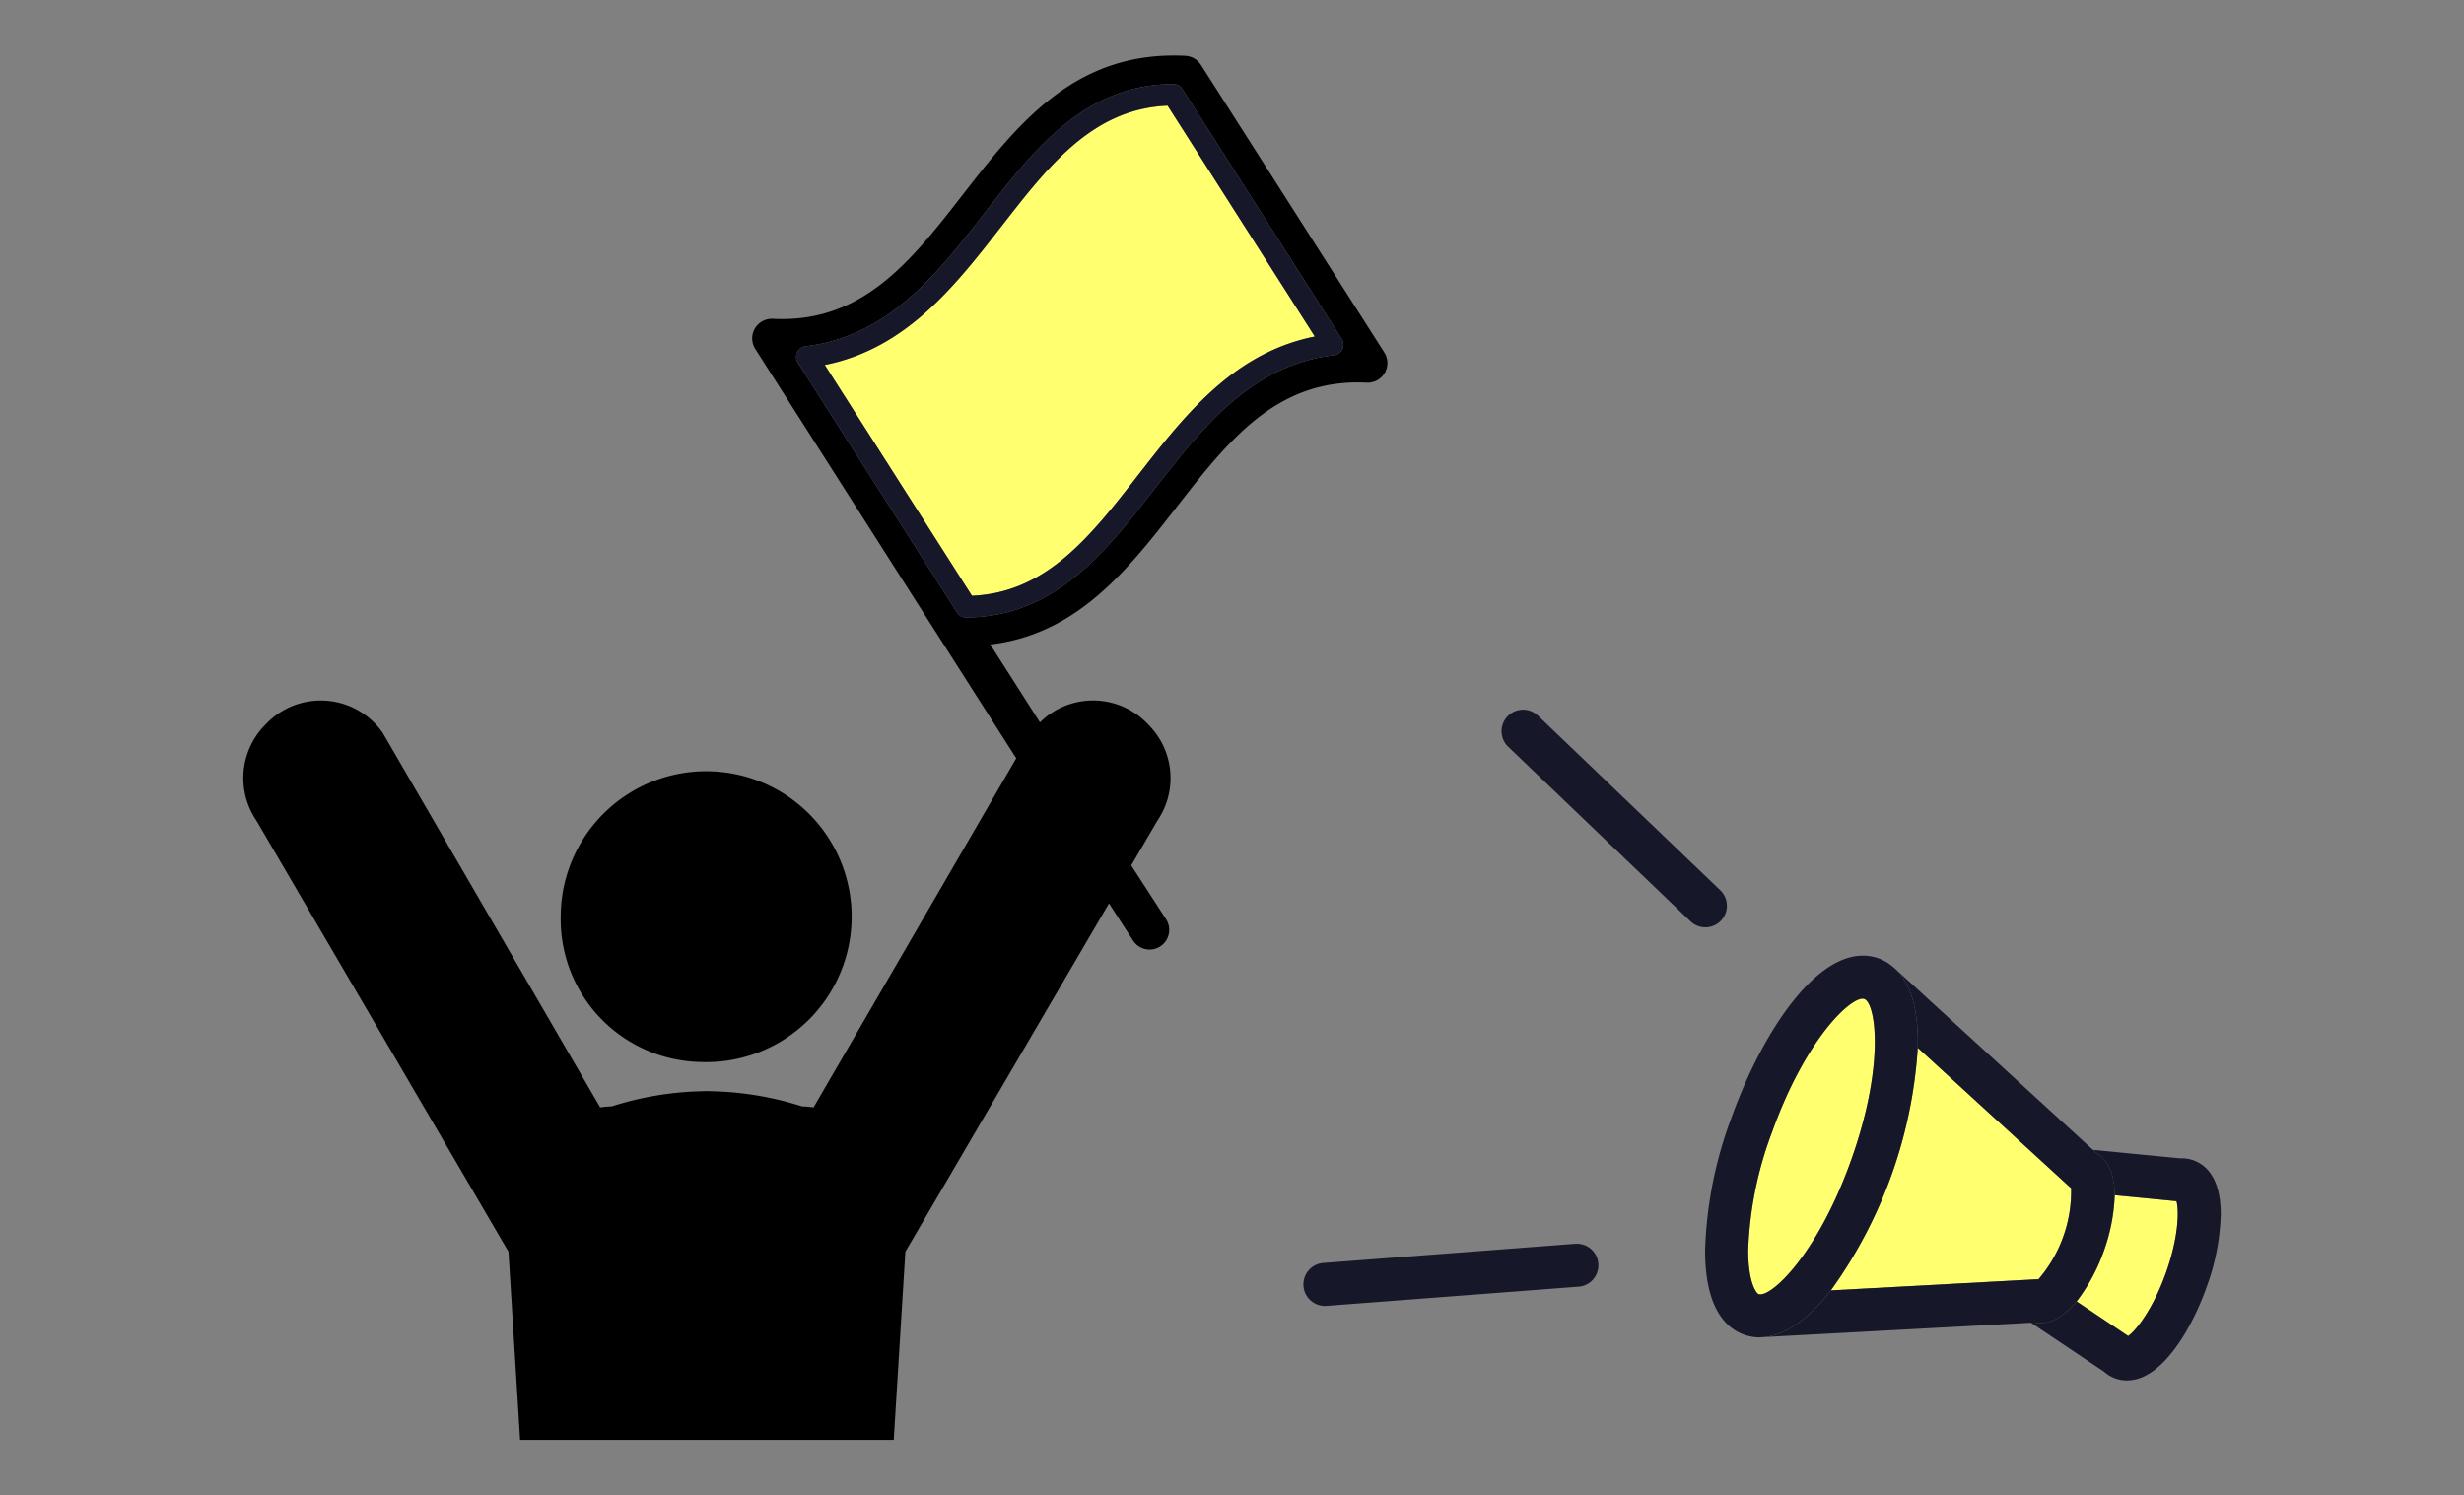<svg xmlns="http://www.w3.org/2000/svg" width="229" height="139" viewBox="0 0 229 139">
  <rect x="0" y="0" width="229" height="139" fill="#808080" stroke="none"/>
  <g id="レイヤー_2" data-name="レイヤー 2">
    <g id="レイヤー_1-2" data-name="レイヤー 1">
      <g>
        <path d="M195.517,116.3A16.116,16.116,0,0,1,193,120.968l4.789,3.213c.763-.541,2.3-2.5,3.49-5.819s1.245-5.809,1-6.714l-5.744-.559c0,.013,0,.024,0,.037A16.111,16.111,0,0,1,195.517,116.3Z" fill="#ffff70"/>
        <path d="M170.154,119.939l19.049-1.028q.121-.006.243,0a12.575,12.575,0,0,0,3.038-8.484,1.964,1.964,0,0,1-.189-.152L178.234,97.394a43.2,43.2,0,0,1-8.08,22.545Z" fill="#ffff70"/>
        <path d="M175.944,89.87c-.035-.032-.077-.056-.114-.085.061.048.122.095.181.146Z" fill="#161728"/>
        <path d="M163.438,120.285c1.061.385,5.39-3.49,8.583-12.4s2.307-14.65,1.242-15.031-5.392,3.5-8.582,12.4a34.271,34.271,0,0,0-2.207,10.942C162.468,119.271,163.245,120.215,163.438,120.285Z" fill="#ffff70"/>
        <g>
          <path d="M203.83,107.839a3.305,3.305,0,0,0-1.2-.172l-8.124-.789.285.261c.8.462,1.737,1.523,1.743,3.95l5.744.559c.245.905.19,3.4-1,6.714s-2.727,5.278-3.49,5.819L193,120.968c-1.123,1.365-2.452,2.222-3.882,1.955l-.359.02,6.769,4.541a3.3,3.3,0,0,0,1.056.637,3.176,3.176,0,0,0,1.083.187,3.74,3.74,0,0,0,1.609-.38c2.51-1.183,4.626-5.019,5.769-8.213a21.2,21.2,0,0,0,1.348-6.818C206.4,109.476,205.016,108.262,203.83,107.839Z" fill="#161728"/>
          <path d="M193,120.968a17.66,17.66,0,0,0,3.537-9.842c0-.013,0-.024,0-.037-.006-2.427-.947-3.488-1.743-3.95l-.285-.261L176.339,90.232c1.422,1.515,1.968,4.1,1.9,7.162L192.3,110.275a1.964,1.964,0,0,0,.189.152,12.575,12.575,0,0,1-3.038,8.484q-.121-.006-.243,0l-19.049,1.028c-2.017,2.573-4.236,4.273-6.431,4.353l25.035-1.349.359-.02C190.547,123.19,191.876,122.333,193,120.968Z" fill="#161728"/>
          <path d="M170.154,119.939a43.2,43.2,0,0,0,8.08-22.545c.073-3.061-.473-5.647-1.9-7.162-.1-.109-.217-.2-.328-.3-.059-.051-.12-.1-.181-.146a4.3,4.3,0,0,0-1.215-.7c-5.116-1.833-10.684,6.4-13.7,14.82a38.3,38.3,0,0,0-2.441,12.284c-.011,5.423,1.961,7.269,3.616,7.861a4.321,4.321,0,0,0,1.472.258c.054,0,.108-.014.161-.016C165.918,124.212,168.137,122.512,170.154,119.939Zm-7.68-3.743a34.271,34.271,0,0,1,2.207-10.942c3.19-8.905,7.517-12.781,8.582-12.4s1.951,6.121-1.242,15.031-7.522,12.785-8.583,12.4C163.245,120.215,162.468,119.271,162.474,116.2Z" fill="#161728"/>
          <path d="M159.94,85.576a2,2,0,0,0-.062-2.828l-16.94-16.229a2,2,0,0,0-2.768,2.889l16.941,16.229a2,2,0,0,0,2.829-.061Z" fill="#161728"/>
          <path d="M146.374,115.608l-23.391,1.783a2,2,0,0,0,.15,3.994c.054,0,.106,0,.154-.005l23.392-1.784.053,0a2,2,0,0,0-.358-3.984Z" fill="#161728"/>
          <path d="M103.068,83.968l2.214,3.417a1.825,1.825,0,1,0,3.117-1.9l-.011-.017c-.014-.023-.029-.045-.044-.068l-3.211-4.96,2.427-4.152a7.019,7.019,0,0,0-.762-8.86l-.191-.2a7,7,0,0,0-9.9-.139h0l-.055.054-4.619-7.239c8.109-.952,12.8-6.97,17.353-12.817,4.782-6.142,9.3-11.942,17.638-11.52a1.848,1.848,0,0,0,1.67-.905,1.824,1.824,0,0,0-.038-1.9L111.612,6.031a1.826,1.826,0,0,0-1.447-.842c-10.233-.515-15.557,6.314-20.7,12.923-4.782,6.142-9.3,11.95-17.639,11.52a1.843,1.843,0,0,0-1.669.9,1.822,1.822,0,0,0,.038,1.9l.965,1.513L81.775,50.6l5.462,8.568,7.211,11.311-18.836,32.45a9.854,9.854,0,0,0-1.072-.094,29.681,29.681,0,0,0-8.532-1.41,1.978,1.978,0,0,0-.308-.006,2.084,2.084,0,0,0-.316.006,29.688,29.688,0,0,0-8.533,1.41,9.858,9.858,0,0,0-1.071.094L35.6,68.169c-.031-.053-.064-.1-.1-.154a7.016,7.016,0,0,0-9.795-1.576l0,0a6.945,6.945,0,0,0-.914.79l-.189.194a7.021,7.021,0,0,0-.763,8.862l23.418,40.057,1.081,17.492H83.062l1.081-17.493ZM89.789,57.392a1,1,0,0,1-.843-.463l-14.8-23.217a1,1,0,0,1,.726-1.531c7.7-.9,12.263-6.769,16.678-12.442C96.1,13.893,100.8,7.847,109.05,7.812a1,1,0,0,1,.843.462l14.8,23.217a1,1,0,0,1-.723,1.529c-7.7.9-12.263,6.769-16.677,12.442-4.549,5.846-9.254,11.892-17.5,11.928Z"/>
          <path d="M52.113,85.2a13.263,13.263,0,0,0,12.971,13.51,13.519,13.519,0,1,0-12.96-14.056C52.117,84.838,52.113,85.02,52.113,85.2Z"/>
        </g>
        <path d="M122.193,31.278,108.514,9.82c-6.943.292-11.047,5.567-15.386,11.144C88.75,26.592,84.233,32.4,76.652,33.92l7.78,12.2,5.9,9.257c6.94-.292,11.045-5.567,15.385-11.144C110.094,38.608,114.611,32.8,122.193,31.278Z" fill="#ffff70"/>
        <path d="M107.293,45.462c4.414-5.673,8.977-11.542,16.677-12.442a1,1,0,0,0,.723-1.529l-14.8-23.217a1,1,0,0,0-.843-.462c-8.248.035-12.951,6.081-17.5,11.927-4.415,5.673-8.978,11.542-16.678,12.442a1,1,0,0,0-.726,1.531l14.8,23.217a1,1,0,0,0,.843.463l0,0C98.039,57.354,102.744,51.308,107.293,45.462ZM90.332,55.377l-5.9-9.257-7.78-12.2c7.581-1.523,12.1-7.328,16.476-12.956,4.339-5.577,8.443-10.852,15.386-11.144l13.679,21.458c-7.582,1.526-12.1,7.33-16.476,12.955C101.377,49.81,97.272,55.085,90.332,55.377Z" fill="#161728"/>
      </g>
      <rect width="229" height="139" fill="none"/>
    </g>
  </g>
</svg>
